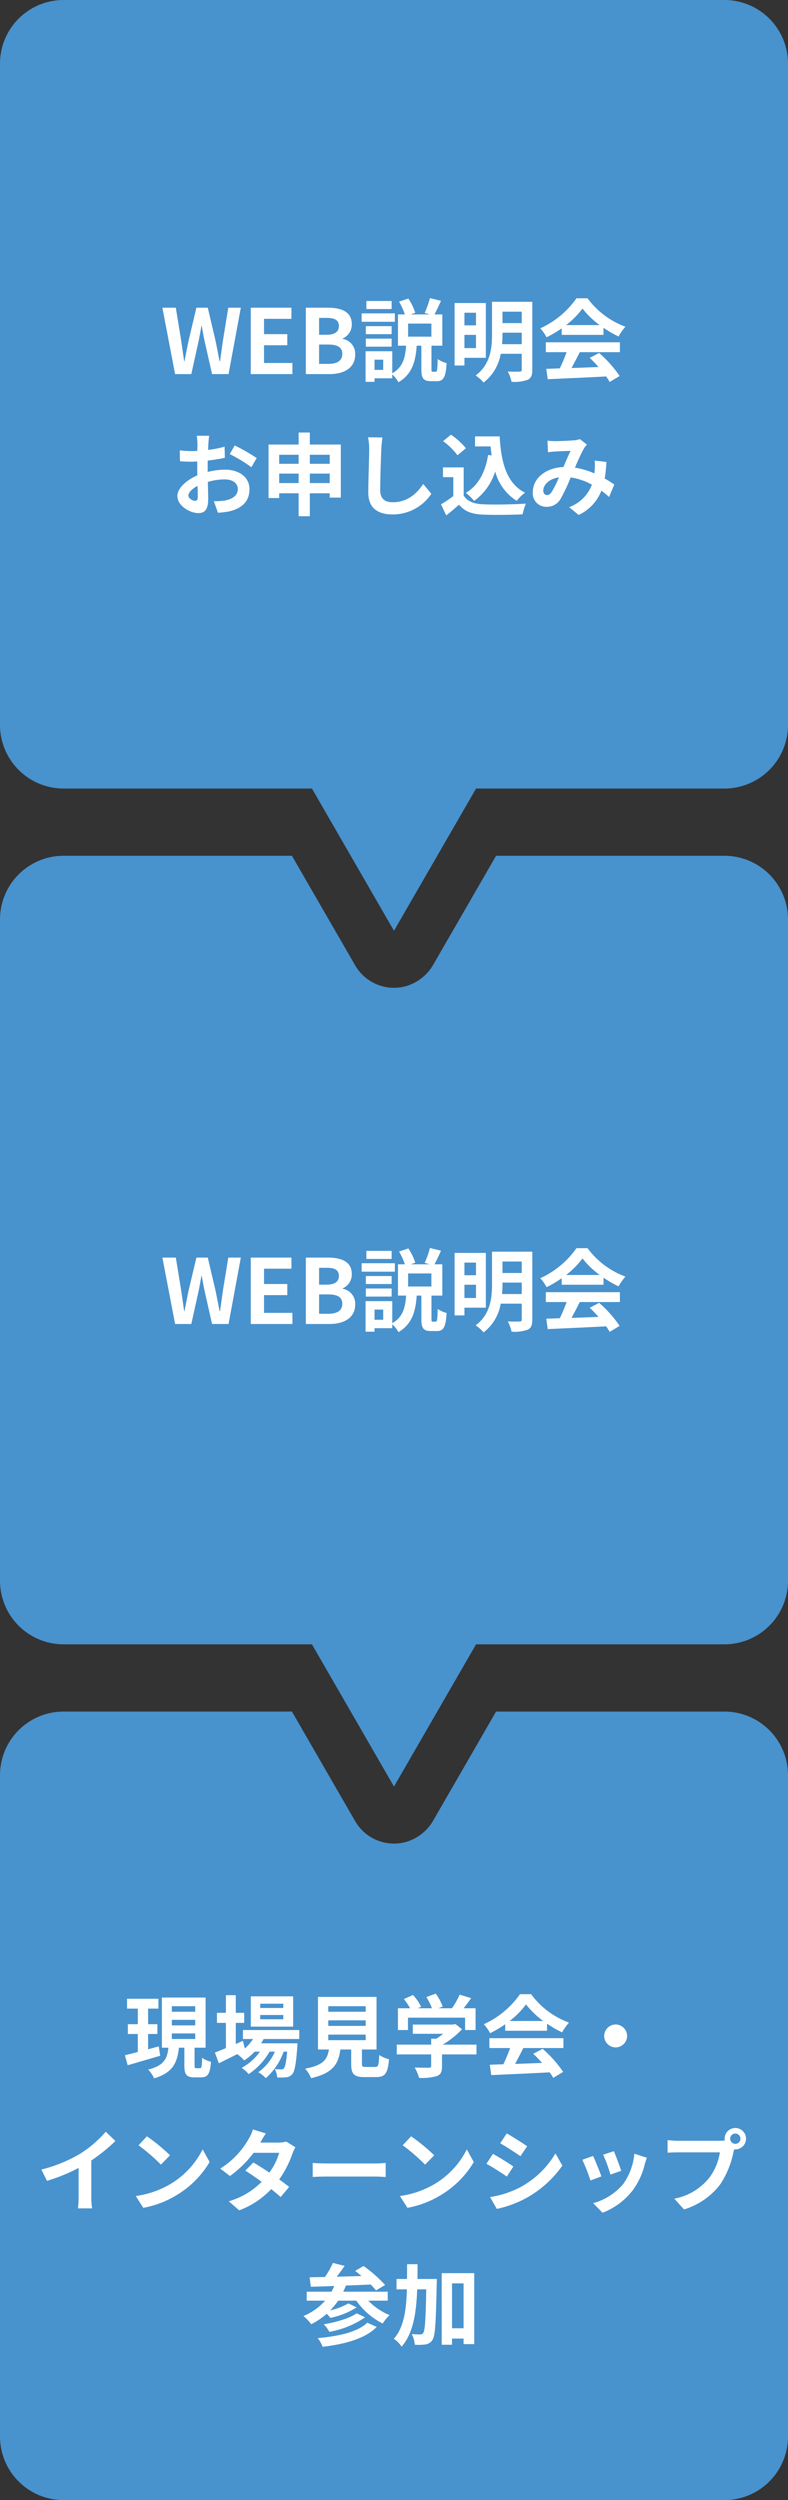 <?xml version="1.0" encoding="UTF-8"?> <svg xmlns="http://www.w3.org/2000/svg" width="175.992" height="557.992" viewBox="0 0 175.992 557.992"><rect x="0" y="0" width="175.992" height="557.992" fill="#333333" stroke="none"/><g id="new_intern_img03_sp" transform="translate(492.996 4179)"><g id="グループ_1997" data-name="グループ 1997" transform="translate(598.995 -4359) rotate(90)"><path id="パス_32063" data-name="パス 32063" d="M756.651,69.669V14.2A14.2,14.2,0,0,0,742.45,0H594.859a14.2,14.2,0,0,0-14.2,14.2v51l24.2,13.972a10.342,10.342,0,0,1,4.981,6.456,10.028,10.028,0,0,1-4.73,11.044l-24.453,14.118v51a14.2,14.2,0,0,0,14.2,14.2H742.45a14.2,14.2,0,0,0,14.2-14.2V106.324L788.395,88Z" transform="translate(-209.659 916)" fill="#4892ce"></path><path id="パス_32064" data-name="パス 32064" d="M950.2,14.2A14.2,14.2,0,0,0,936,0H788.412a14.2,14.2,0,0,0-14.2,14.2v51l24.2,13.972a10.341,10.341,0,0,1,4.981,6.456,10.028,10.028,0,0,1-4.73,11.044l-24.453,14.118v51a14.2,14.2,0,0,0,14.2,14.2H936a14.2,14.2,0,0,0,14.2-14.2Z" transform="translate(-212.212 916)" fill="#4892ce"></path><path id="パス_32065" data-name="パス 32065" d="M207.736,88,175.992,69.669V14.2A14.2,14.2,0,0,0,161.791,0H14.2A14.2,14.2,0,0,0,0,14.2V161.791a14.2,14.2,0,0,0,14.2,14.2H161.791a14.2,14.2,0,0,0,14.2-14.2V106.323Z" transform="translate(180 916)" fill="#4892ce"></path></g><path id="パス_32181" data-name="パス 32181" d="M-48.89,0h3.62l1.62-7.32c.24-1.16.44-2.3.64-3.44h.08c.18,1.14.4,2.28.64,3.44L-40.63,0h3.68l2.74-14.82h-2.8l-1.18,7.24c-.22,1.54-.44,3.12-.66,4.72h-.1c-.32-1.6-.62-3.2-.94-4.72l-1.7-7.24h-2.54l-1.72,7.24c-.32,1.54-.64,3.12-.94,4.72h-.08c-.22-1.6-.46-3.16-.68-4.72l-1.18-7.24h-3Zm16.9,0h9.3V-2.48h-6.34V-6.44h5.2V-8.92h-5.2v-3.42h6.12v-2.48h-9.08Zm12.3,0h5.28c3.26,0,5.74-1.38,5.74-4.36a3.365,3.365,0,0,0-2.78-3.5v-.1a3.357,3.357,0,0,0,2.02-3.2c0-2.76-2.32-3.66-5.36-3.66h-4.9Zm2.96-8.78v-3.76h1.76c1.78,0,2.66.52,2.66,1.82,0,1.18-.82,1.94-2.7,1.94Zm0,6.5V-6.6h2.06c2.04,0,3.12.62,3.12,2.06,0,1.54-1.1,2.26-3.12,2.26ZM-.53-16.32H-6.17v1.8H-.53Zm.72,2.76H-7.23v1.88H.19ZM-.53-10.7H-6.29v1.78H-.53ZM-6.29-6.12H-.53v-1.8H-6.29ZM8.35-8.36H3.15v-2.92h5.2ZM-2.41-.94H-4.35V-3.22h1.94ZM8.67-.52c-.28,0-.3-.08-.3-.66V-6.34h2.42v-6.98H9.05c.42-.82.96-1.92,1.44-3.04l-2.46-.6a21.108,21.108,0,0,1-1.18,3.32l1.1.32H3.73l1.02-.36a12.825,12.825,0,0,0-1.54-3.18l-2.08.68a17.159,17.159,0,0,1,1.3,2.86H.89v6.98H2.71c-.2,2.52-.62,4.76-3.1,6.16V-5.1H-6.35V1.72h2V.94H-.39V.06A6.515,6.515,0,0,1,.99,1.82C4.13-.02,4.83-2.96,5.07-6.34H6.11v5.18c0,2.04.4,2.74,2.16,2.74h1.3c1.46,0,2-.84,2.18-4.04a6.507,6.507,0,0,1-2-.9C9.71-.88,9.63-.52,9.31-.52ZM18.31-13.7v2.82H15.73V-13.7ZM15.73-5.8V-8.76h2.58V-5.8Zm4.78,2.16V-15.86H13.53V-1.92h2.2V-3.64Zm3.62-3.04a22.082,22.082,0,0,0,.1-2.26v-.3h4.3v2.56Zm4.4-7.26v2.56h-4.3v-2.56Zm2.36-2.2h-9v7.2c0,3.04-.3,6.76-3.66,9.24a8.922,8.922,0,0,1,1.78,1.58,10.223,10.223,0,0,0,3.82-6.42h4.7v3.52c0,.34-.12.46-.48.46-.34.02-1.56.04-2.64-.02a8.169,8.169,0,0,1,.84,2.3,8.947,8.947,0,0,0,3.6-.44C30.63.9,30.89.26,30.89-1Zm7.54,5.2a18.176,18.176,0,0,0,3.66-3.7,19.465,19.465,0,0,0,3.84,3.7Zm-.98,2.18h9.34v-1.58A24.168,24.168,0,0,0,50.15-8.4a12.327,12.327,0,0,1,1.54-2.18,18.3,18.3,0,0,1-8.46-6.34H40.75a19.86,19.86,0,0,1-8.08,6.7,9.291,9.291,0,0,1,1.4,2,23.093,23.093,0,0,0,3.38-2ZM33.91-4.9h4.64a38.406,38.406,0,0,1-1.52,3.62l-3.02.1.32,2.32C37.73.98,42.67.78,47.37.52a10.6,10.6,0,0,1,.8,1.24L50.39.42a26.9,26.9,0,0,0-4.58-5.14l-2.1,1.1a23.837,23.837,0,0,1,1.96,2.04c-2.04.08-4.1.16-6.02.22.6-1.12,1.26-2.36,1.84-3.54h8.96V-7.1H33.91ZM-41.28,13.76h-2.76a16.1,16.1,0,0,1,.14,1.76c0,.34,0,.92-.02,1.62-.4.02-.8.04-1.16.04a22.178,22.178,0,0,1-2.76-.16l.04,2.42a24.52,24.52,0,0,0,2.8.1c.32,0,.68-.02,1.06-.04v1.68c0,.46,0,.94.02,1.42-2.46,1.06-4.46,2.88-4.46,4.62,0,2.12,2.74,3.8,4.68,3.8,1.32,0,2.2-.66,2.2-3.14,0-.68-.04-2.24-.08-3.82a13.484,13.484,0,0,1,3.76-.56c1.74,0,2.94.8,2.94,2.16,0,1.46-1.28,2.26-2.9,2.56a15.4,15.4,0,0,1-2.46.14l.92,2.58a18.312,18.312,0,0,0,2.62-.32c3.18-.8,4.42-2.58,4.42-4.94,0-2.76-2.42-4.36-5.5-4.36a16.572,16.572,0,0,0-3.84.52V21.1c0-.58,0-1.2.02-1.8,1.3-.16,2.68-.36,3.82-.62l-.06-2.48a24.494,24.494,0,0,1-3.68.72c.02-.5.04-.98.06-1.42C-41.42,14.98-41.34,14.12-41.28,13.76Zm5.7,2.16-1.1,1.94a31.821,31.821,0,0,1,4.82,2.92l1.2-2.04A41.793,41.793,0,0,0-35.58,15.92Zm-10.34,11.2c0-.7.82-1.52,2.04-2.18.04,1.08.06,2,.06,2.5,0,.68-.28.84-.64.84C-44.98,28.28-45.92,27.74-45.92,27.12Zm27.12-2.8V22.2h4.44v2.12Zm-6.84,0V22.2h4.34v2.12ZM-21.3,18v2.02h-4.34V18Zm6.94,0v2.02H-18.8V18Zm-4.44-2.28V13.04h-2.5v2.68h-6.72V27.66h2.38V26.6h4.34v5.12h2.5V26.6h4.44v.96h2.48V15.72Zm16.22-1.58L-5.8,14.1a12.756,12.756,0,0,1,.26,2.7c0,1.72-.2,6.98-.2,9.66,0,3.42,2.12,4.86,5.4,4.86a10.353,10.353,0,0,0,8.68-4.6l-1.82-2.2C5.08,26.7,2.98,28.6-.32,28.6c-1.56,0-2.76-.66-2.76-2.68,0-2.48.16-6.96.24-9.12C-2.8,16-2.7,14.98-2.58,14.14Zm23.6,3.9c-.62,3.82-2.16,6.8-4.96,8.46a13.128,13.128,0,0,1,1.84,1.8,12.842,12.842,0,0,0,4.7-6.58,11.044,11.044,0,0,0,4.8,6.56,10.657,10.657,0,0,1,1.86-1.82c-4.16-2.08-5.36-6.9-5.66-12.56H18.1v2.24h3.48c.06.68.14,1.36.22,2.02Zm-4.96-1.5a16.015,16.015,0,0,0-3.34-3.02l-1.76,1.44a15.135,15.135,0,0,1,3.22,3.16Zm-.5,4.28H10.94V23h2.3v4.22a26.266,26.266,0,0,1-2.74,1.84l1.16,2.48c1.1-.84,1.98-1.62,2.86-2.4,1.3,1.56,2.94,2.12,5.4,2.22,2.38.1,6.4.06,8.8-.06a12.456,12.456,0,0,1,.74-2.4c-2.66.2-7.16.26-9.5.16-2.08-.08-3.58-.62-4.4-1.96Zm18.72-5.96.1,2.58c.52-.08,1.22-.14,1.62-.16.92-.06,2.64-.12,3.44-.16-.46.94-1.04,2.3-1.6,3.62-4.02.18-6.84,2.54-6.84,5.64a3,3,0,0,0,3.08,3.24,3.486,3.486,0,0,0,3.12-1.76,39.312,39.312,0,0,0,2.26-4.8,13.867,13.867,0,0,1,4.74,1.62,8.616,8.616,0,0,1-5.08,5.02l2.12,1.74a10,10,0,0,0,5.08-5.42,20.852,20.852,0,0,1,1.72,1.4l1.16-2.78c-.58-.4-1.3-.86-2.14-1.34a32.479,32.479,0,0,0,.38-3.7l-2.62-.3a13.173,13.173,0,0,1,0,2.18c-.02.22-.04.44-.06.68a18,18,0,0,0-4.34-1.28,42.614,42.614,0,0,1,2-4.3,4.822,4.822,0,0,1,.68-.84L41.5,14.5a4.3,4.3,0,0,1-1.36.28c-.94.08-3.06.18-4.2.18C35.5,14.96,34.82,14.92,34.28,14.86ZM33.34,26c0-1.26,1.26-2.62,3.5-2.96a22.4,22.4,0,0,1-1.62,3.26c-.36.5-.64.7-1.04.7C33.72,27,33.34,26.66,33.34,26Z" transform="translate(-405 -4095.504)" fill="#fff"></path><path id="パス_32182" data-name="パス 32182" d="M-52.04-5.28c-.78.22-1.6.44-2.38.66V-8.04h2.08v-2.18h-2.08V-13.7h2.3v-2.2h-7v2.2h2.4v3.48h-2.22v2.18h2.22v4.02c-1.08.28-2.06.54-2.88.72l.62,2.24c2.06-.6,4.74-1.38,7.26-2.12Zm2.92-2.88h5.22v1.24h-5.22Zm0-3.04h5.22v1.24h-5.22Zm0-3.04h5.22V-13h-5.22ZM-43.66-.4c-.34,0-.38-.08-.38-.66V-4.98h2.46v-11.2h-9.76v11.2h1.46C-50.14-2.64-50.78-1-54.4-.1a7.044,7.044,0,0,1,1.32,1.96C-48.82.6-47.9-1.72-47.54-4.98h1.22v3.92c0,2.02.4,2.7,2.24,2.7h1.5c1.48,0,2-.74,2.2-3.48a6.115,6.115,0,0,1-1.98-.88c-.04,2-.14,2.32-.48,2.32Zm19.44-13.44h-5.16v-.96h5.16Zm0,2.52h-5.16v-.96h5.16Zm2.2-5.12h-9.46v6.76h9.46Zm1.36,9.52v-2H-33.24v2h2.26A9.742,9.742,0,0,1-32.82-4.8l-.42-1.7-1.6.7v-4.72h1.88v-2.24h-1.88V-16.7h-2.2v3.94h-2v2.24h2v5.64c-.94.38-1.78.72-2.46.98l.88,2.4c1.22-.6,2.66-1.32,4.1-2.04a8.238,8.238,0,0,1,1.56,1.4A12.428,12.428,0,0,0-30.62-4.1h1.18A12.065,12.065,0,0,1-33.52-.48,7.026,7.026,0,0,1-31.96.92,15.261,15.261,0,0,0-27.28-4.1h1.18A11,11,0,0,1-29.82.5a6.552,6.552,0,0,1,1.68,1.32,14.252,14.252,0,0,0,4-5.92h.78c-.22,2.42-.46,3.44-.74,3.74a.685.685,0,0,1-.6.22c-.26,0-.78,0-1.42-.06a4.743,4.743,0,0,1,.54,1.86,12.571,12.571,0,0,0,2.02-.04A1.865,1.865,0,0,0-22.24.94c.54-.58.86-2.18,1.14-6.08.02-.28.04-.82.04-.82h-8.12c.2-.32.4-.64.56-.96Zm6.48-.98h8.36v1.24h-8.36Zm0-3.18h8.36v1.24h-8.36Zm0-3.16h8.36V-13h-8.36ZM-5.78-.68c-.76,0-.88-.08-.88-.72V-4.58H-3.4V-16.32H-16.48V-4.58h2.44c-.34,2.18-1.2,3.52-5.3,4.28a7.537,7.537,0,0,1,1.32,2.12C-13.08.7-11.9-1.4-11.48-4.58h2.42v3.2c0,2.24.56,2.96,2.94,2.96h2.64C-1.5,1.58-.88.76-.62-2.4A7.575,7.575,0,0,1-2.8-3.34c-.1,2.32-.22,2.66-.9,2.66Zm9.4-11H16.38v2.76h2.34v-4.86H16.06c.54-.7,1.14-1.5,1.68-2.26l-2.58-.78a16.718,16.718,0,0,1-1.72,3.04H10.42l.96-.38a11.727,11.727,0,0,0-1.56-2.88l-2.1.76a13.956,13.956,0,0,1,1.26,2.5H5.84l.72-.34a10.9,10.9,0,0,0-1.82-2.62l-2.02.9A16.825,16.825,0,0,1,4.1-13.78H1.38v4.86H3.62Zm15.3,6.02H11.36A19.371,19.371,0,0,0,15.7-9.1l-1.5-1.16-.52.12H4.7v2.06h6.78a13.529,13.529,0,0,1-1.54,1.1H8.8v1.32H1.12v2.18H8.8v2.6c0,.28-.1.36-.52.36C7.88-.5,6.4-.5,5.12-.56A10.618,10.618,0,0,1,6.1,1.76a12.126,12.126,0,0,0,3.88-.38c.98-.34,1.24-.96,1.24-2.2V-3.48h7.7Zm7.4-5.28a18.176,18.176,0,0,0,3.66-3.7,19.465,19.465,0,0,0,3.84,3.7Zm-.98,2.18h9.34v-1.58A24.168,24.168,0,0,0,38.04-8.4a12.327,12.327,0,0,1,1.54-2.18,18.3,18.3,0,0,1-8.46-6.34H28.64a19.86,19.86,0,0,1-8.08,6.7,9.291,9.291,0,0,1,1.4,2,23.092,23.092,0,0,0,3.38-2ZM21.8-4.9h4.64a38.407,38.407,0,0,1-1.52,3.62l-3.02.1.32,2.32C25.62.98,30.56.78,35.26.52a10.6,10.6,0,0,1,.8,1.24L38.28.42A26.9,26.9,0,0,0,33.7-4.72l-2.1,1.1a23.837,23.837,0,0,1,1.96,2.04c-2.04.08-4.1.16-6.02.22.6-1.12,1.26-2.36,1.84-3.54h8.96V-7.1H21.8ZM50-10.16A2.578,2.578,0,0,0,47.44-7.6,2.578,2.578,0,0,0,50-5.04,2.578,2.578,0,0,0,52.56-7.6,2.578,2.578,0,0,0,50-10.16ZM-78.26,22.22-77,24.74a40.075,40.075,0,0,0,7.06-2.88v6.4a22.4,22.4,0,0,1-.14,2.62h3.16a13.75,13.75,0,0,1-.18-2.62V20.18a36.685,36.685,0,0,0,5.38-4.34l-2.16-2.06a25.641,25.641,0,0,1-5.64,4.86A32.16,32.16,0,0,1-78.26,22.22Zm23.58-7.42-1.88,2a41.585,41.585,0,0,1,5,4.32l2.04-2.08A40.393,40.393,0,0,0-54.68,14.8Zm-2.5,13.32,1.68,2.64a21.659,21.659,0,0,0,7.42-2.82,21.267,21.267,0,0,0,7.4-7.4l-1.56-2.82a18.832,18.832,0,0,1-7.28,7.78A20.614,20.614,0,0,1-57.18,28.12Zm29.06-13.96-2.9-.9a8.278,8.278,0,0,1-.92,2.08A18.57,18.57,0,0,1-38.3,22l2.16,1.66a24.055,24.055,0,0,0,5.28-5.18h5.72a14.2,14.2,0,0,1-2.2,4.42c-1.26-.84-2.52-1.66-3.58-2.26l-1.78,1.82c1.02.64,2.34,1.54,3.64,2.5A16.991,16.991,0,0,1-36.4,29.3l2.32,2.02a18.819,18.819,0,0,0,7.16-4.74c.82.66,1.56,1.28,2.1,1.78l1.9-2.26c-.58-.48-1.36-1.06-2.22-1.68a22.9,22.9,0,0,0,2.96-5.76,9.409,9.409,0,0,1,.66-1.42l-2.04-1.26a6.35,6.35,0,0,1-1.74.22h-4.06A21.546,21.546,0,0,1-28.12,14.16Zm10.46,6.58v3.14c.74-.06,2.08-.1,3.22-.1H-3.7c.84,0,1.86.08,2.34.1V20.74c-.52.04-1.4.12-2.34.12H-14.44C-15.48,20.86-16.94,20.8-17.66,20.74ZM4.32,14.8l-1.88,2a41.585,41.585,0,0,1,5,4.32l2.04-2.08A40.393,40.393,0,0,0,4.32,14.8ZM1.82,28.12,3.5,30.76a21.659,21.659,0,0,0,7.42-2.82,21.267,21.267,0,0,0,7.4-7.4l-1.56-2.82A18.832,18.832,0,0,1,9.48,25.5,20.614,20.614,0,0,1,1.82,28.12ZM25.68,14.16l-1.46,2.2c1.32.74,3.4,2.1,4.52,2.88l1.5-2.22C29.2,16.3,27,14.88,25.68,14.16Zm-3.72,14.2L23.46,31a24.336,24.336,0,0,0,6.68-2.48,24.149,24.149,0,0,0,7.96-7.18l-1.54-2.72a20.388,20.388,0,0,1-7.78,7.5A21.671,21.671,0,0,1,21.96,28.36Zm.64-9.64-1.46,2.22c1.34.7,3.42,2.06,4.56,2.84l1.46-2.24C26.14,20.82,23.94,19.44,22.6,18.72Zm27-.6-2.38.78a33.312,33.312,0,0,1,1.62,4.44l2.4-.84C50.96,21.58,49.98,18.98,49.6,18.12Zm7.38,1.46-2.8-.9a13.679,13.679,0,0,1-2.56,6.86,13.457,13.457,0,0,1-6.64,4.18l2.1,2.14a15.619,15.619,0,0,0,6.7-4.96,16.127,16.127,0,0,0,2.72-5.86C56.62,20.64,56.74,20.22,56.98,19.58Zm-12.02-.4-2.4.86a40.4,40.4,0,0,1,1.82,4.62l2.44-.92C46.42,22.62,45.46,20.2,44.96,19.18Zm30.62-3.84a1.15,1.15,0,1,1,1.16,1.14A1.161,1.161,0,0,1,75.58,15.34Zm-1.24,0a2.216,2.216,0,0,0,.04.38,8.63,8.63,0,0,1-1.14.08H63.98a22.269,22.269,0,0,1-2.38-.16v2.82c.5-.04,1.46-.08,2.38-.08h9.3a12.568,12.568,0,0,1-2.34,5.64,13.111,13.111,0,0,1-7.84,4.7l2.18,2.4a16.063,16.063,0,0,0,8.04-5.54,20.189,20.189,0,0,0,3-7.28c.06-.18.1-.38.16-.6a1.141,1.141,0,0,0,.26.02,2.39,2.39,0,1,0-2.4-2.38ZM-5.46,56.4c-2.12,2.06-6.44,3.04-11.08,3.44a7.224,7.224,0,0,1,1.1,1.94c5.06-.62,9.48-1.8,12.08-4.44Zm-2.38-2.1c-1.58,1.14-4.72,2.02-7.36,2.46a6.6,6.6,0,0,1,1.26,1.68A20.257,20.257,0,0,0-5.96,55.2ZM-.9,51.48v-2h-9.94a14.349,14.349,0,0,0,.6-1.38c1.8-.06,3.7-.14,5.54-.22A12.86,12.86,0,0,1-3.52,49.2l2.04-1.22A31.136,31.136,0,0,0-6.3,43.74l-1.88,1.1c.46.34.94.72,1.42,1.14-1.88.06-3.76.1-5.54.16.6-.76,1.22-1.62,1.78-2.42l-2.62-.66a20.1,20.1,0,0,1-1.78,3.14c-1.26.02-2.42.04-3.42.06l.26,2.12c1.5-.04,3.28-.1,5.24-.18-.2.44-.4.88-.62,1.28H-19v2h4.12a13.055,13.055,0,0,1-4.84,3.42,11.539,11.539,0,0,1,1.74,1.84,16.44,16.44,0,0,0,3.46-2.34c.3.3.6.66.82.92a17.572,17.572,0,0,0,5.86-2.34l-1.84-.88a16.114,16.114,0,0,1-4.08,1.56,15.668,15.668,0,0,0,1.78-2.18h4.06a15.874,15.874,0,0,0,5.9,5.1A9.3,9.3,0,0,1-.48,54.7a13.65,13.65,0,0,1-4.76-3.22Zm6.64-4.84c.02-1.08.02-2.18.02-3.3H3.42c0,1.14,0,2.24-.02,3.3H1.06v2.32H3.38C3.24,53.64,2.7,57.46.46,60A6.266,6.266,0,0,1,2.2,61.74c2.58-2.96,3.28-7.44,3.48-12.78H7.7c-.12,6.68-.28,9.16-.66,9.7a.725.725,0,0,1-.68.36c-.38,0-1.1-.02-1.9-.08a5.734,5.734,0,0,1,.68,2.38,11.271,11.271,0,0,0,2.42-.08A2.129,2.129,0,0,0,9.1,60.22c.62-.92.76-3.98.94-12.5.02-.3.02-1.08.02-1.08Zm7.72,11V47.62h2.58V57.64Zm-2.3-12.3V61.32h2.3V59.94h2.58v1.24h2.38V45.34Z" transform="translate(-405.5 -3717.004)" fill="#fff"></path><path id="パス_32183" data-name="パス 32183" d="M-48.89,0h3.62l1.62-7.32c.24-1.16.44-2.3.64-3.44h.08c.18,1.14.4,2.28.64,3.44L-40.63,0h3.68l2.74-14.82h-2.8l-1.18,7.24c-.22,1.54-.44,3.12-.66,4.72h-.1c-.32-1.6-.62-3.2-.94-4.72l-1.7-7.24h-2.54l-1.72,7.24c-.32,1.54-.64,3.12-.94,4.72h-.08c-.22-1.6-.46-3.16-.68-4.72l-1.18-7.24h-3Zm16.9,0h9.3V-2.48h-6.34V-6.44h5.2V-8.92h-5.2v-3.42h6.12v-2.48h-9.08Zm12.3,0h5.28c3.26,0,5.74-1.38,5.74-4.36a3.365,3.365,0,0,0-2.78-3.5v-.1a3.357,3.357,0,0,0,2.02-3.2c0-2.76-2.32-3.66-5.36-3.66h-4.9Zm2.96-8.78v-3.76h1.76c1.78,0,2.66.52,2.66,1.82,0,1.18-.82,1.94-2.7,1.94Zm0,6.5V-6.6h2.06c2.04,0,3.12.62,3.12,2.06,0,1.54-1.1,2.26-3.12,2.26ZM-.53-16.32H-6.17v1.8H-.53Zm.72,2.76H-7.23v1.88H.19ZM-.53-10.7H-6.29v1.78H-.53ZM-6.29-6.12H-.53v-1.8H-6.29ZM8.35-8.36H3.15v-2.92h5.2ZM-2.41-.94H-4.35V-3.22h1.94ZM8.67-.52c-.28,0-.3-.08-.3-.66V-6.34h2.42v-6.98H9.05c.42-.82.96-1.92,1.44-3.04l-2.46-.6a21.108,21.108,0,0,1-1.18,3.32l1.1.32H3.73l1.02-.36a12.825,12.825,0,0,0-1.54-3.18l-2.08.68a17.159,17.159,0,0,1,1.3,2.86H.89v6.98H2.71c-.2,2.52-.62,4.76-3.1,6.16V-5.1H-6.35V1.72h2V.94H-.39V.06A6.515,6.515,0,0,1,.99,1.82C4.13-.02,4.83-2.96,5.07-6.34H6.11v5.18c0,2.04.4,2.74,2.16,2.74h1.3c1.46,0,2-.84,2.18-4.04a6.507,6.507,0,0,1-2-.9C9.71-.88,9.63-.52,9.31-.52ZM18.31-13.7v2.82H15.73V-13.7ZM15.73-5.8V-8.76h2.58V-5.8Zm4.78,2.16V-15.86H13.53V-1.92h2.2V-3.64Zm3.62-3.04a22.082,22.082,0,0,0,.1-2.26v-.3h4.3v2.56Zm4.4-7.26v2.56h-4.3v-2.56Zm2.36-2.2h-9v7.2c0,3.04-.3,6.76-3.66,9.24a8.922,8.922,0,0,1,1.78,1.58,10.223,10.223,0,0,0,3.82-6.42h4.7v3.52c0,.34-.12.46-.48.46-.34.02-1.56.04-2.64-.02a8.169,8.169,0,0,1,.84,2.3,8.947,8.947,0,0,0,3.6-.44C30.63.9,30.89.26,30.89-1Zm7.54,5.2a18.176,18.176,0,0,0,3.66-3.7,19.465,19.465,0,0,0,3.84,3.7Zm-.98,2.18h9.34v-1.58A24.168,24.168,0,0,0,50.15-8.4a12.327,12.327,0,0,1,1.54-2.18,18.3,18.3,0,0,1-8.46-6.34H40.75a19.86,19.86,0,0,1-8.08,6.7,9.291,9.291,0,0,1,1.4,2,23.093,23.093,0,0,0,3.38-2ZM33.91-4.9h4.64a38.406,38.406,0,0,1-1.52,3.62l-3.02.1.32,2.32C37.73.98,42.67.78,47.37.52a10.6,10.6,0,0,1,.8,1.24L50.39.42a26.9,26.9,0,0,0-4.58-5.14l-2.1,1.1a23.837,23.837,0,0,1,1.96,2.04c-2.04.08-4.1.16-6.02.22.6-1.12,1.26-2.36,1.84-3.54h8.96V-7.1H33.91Z" transform="translate(-404.999 -3883.504)" fill="#fff"></path></g></svg> 